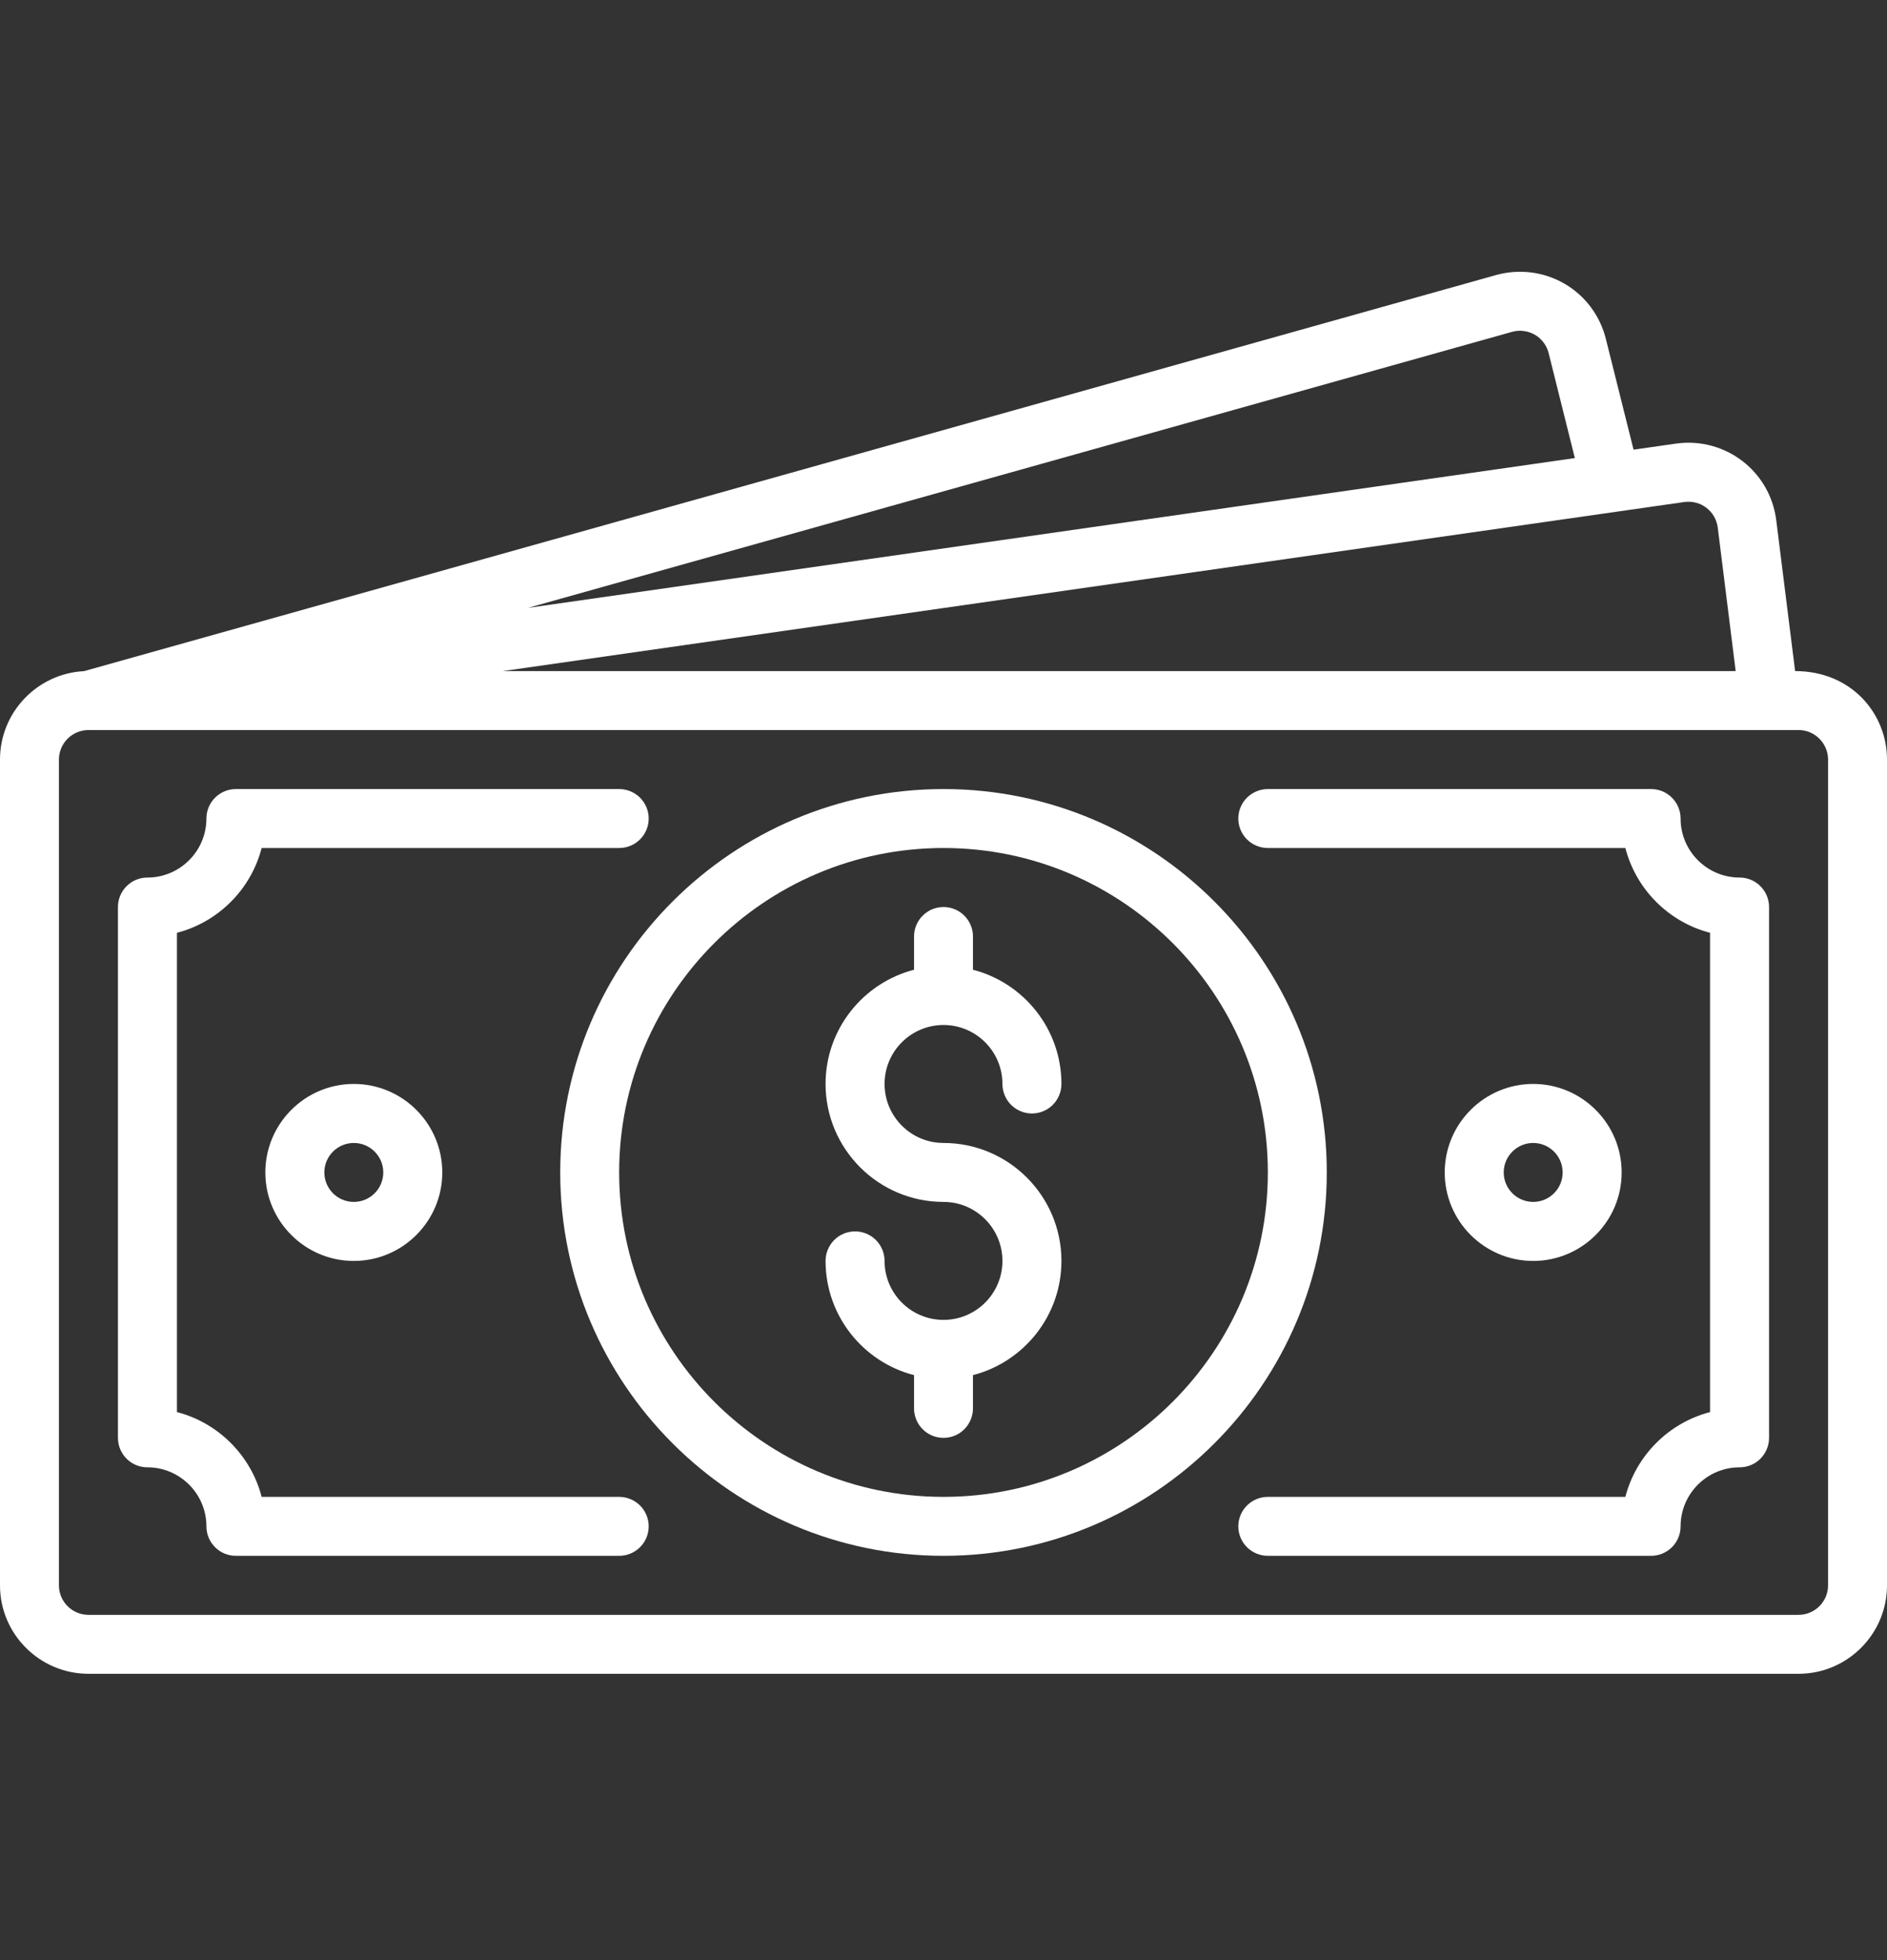 <?xml version="1.0" encoding="UTF-8"?>
<svg xmlns="http://www.w3.org/2000/svg" width="26" height="27" viewBox="0 0 26 27" fill="none">
  <rect x="0" y="0" width="26" height="27" fill="#333333" stroke="none"/>
  <path d="M13 14.119C13.448 14.119 13.812 14.483 13.812 14.931C13.812 15.039 13.855 15.142 13.931 15.219C14.008 15.295 14.111 15.338 14.219 15.338C14.326 15.338 14.43 15.295 14.506 15.219C14.582 15.142 14.625 15.039 14.625 14.931C14.625 14.175 14.106 13.539 13.406 13.358V12.9C13.406 12.792 13.363 12.689 13.287 12.613C13.211 12.537 13.108 12.494 13 12.494C12.892 12.494 12.789 12.537 12.713 12.613C12.637 12.689 12.594 12.792 12.594 12.9V13.358C11.894 13.539 11.375 14.175 11.375 14.931C11.375 15.827 12.104 16.556 13 16.556C13.448 16.556 13.812 16.921 13.812 17.369C13.812 17.817 13.448 18.181 13 18.181C12.552 18.181 12.188 17.817 12.188 17.369C12.188 17.261 12.145 17.158 12.069 17.081C11.992 17.005 11.889 16.962 11.781 16.962C11.674 16.962 11.57 17.005 11.494 17.081C11.418 17.158 11.375 17.261 11.375 17.369C11.375 18.125 11.894 18.762 12.594 18.942V19.4C12.594 19.508 12.637 19.611 12.713 19.687C12.789 19.764 12.892 19.806 13 19.806C13.108 19.806 13.211 19.764 13.287 19.687C13.363 19.611 13.406 19.508 13.406 19.4V18.942C14.106 18.761 14.625 18.125 14.625 17.369C14.625 16.473 13.896 15.744 13 15.744C12.552 15.744 12.188 15.379 12.188 14.931C12.188 14.483 12.552 14.119 13 14.119Z" fill="white"></path>
  <path d="M13 10.869C10.088 10.869 7.719 13.238 7.719 16.15C7.719 19.062 10.088 21.431 13 21.431C15.912 21.431 18.281 19.062 18.281 16.15C18.281 13.238 15.912 10.869 13 10.869ZM13 20.619C10.536 20.619 8.531 18.614 8.531 16.15C8.531 13.686 10.536 11.681 13 11.681C15.464 11.681 17.469 13.686 17.469 16.15C17.469 18.614 15.464 20.619 13 20.619Z" fill="white"></path>
  <path d="M24.734 9.244L24.474 7.166C24.39 6.493 23.774 6.017 23.096 6.11L22.508 6.194L22.126 4.667C22.087 4.509 22.016 4.361 21.919 4.231C21.822 4.101 21.7 3.992 21.56 3.91C21.419 3.828 21.265 3.775 21.104 3.754C20.943 3.733 20.779 3.744 20.623 3.786L1.157 9.245C0.514 9.278 0 9.811 0 10.463V21.838C0 22.509 0.547 23.056 1.219 23.056H24.781C25.453 23.056 26 22.509 26 21.838V10.463C26 9.833 25.513 9.244 24.734 9.244ZM23.209 6.915C23.262 6.908 23.317 6.911 23.369 6.925C23.421 6.938 23.469 6.962 23.512 6.995C23.555 7.028 23.59 7.069 23.617 7.115C23.644 7.162 23.661 7.214 23.668 7.267L23.915 9.244H6.928L23.209 6.915ZM20.838 4.57C20.89 4.556 20.945 4.552 20.998 4.56C21.052 4.567 21.103 4.585 21.15 4.612C21.196 4.639 21.237 4.676 21.269 4.719C21.301 4.762 21.325 4.811 21.338 4.864L21.699 6.31L7.276 8.373L20.838 4.57ZM25.188 21.838C25.188 22.062 25.005 22.244 24.781 22.244H1.219C0.995 22.244 0.812 22.062 0.812 21.838V10.463C0.812 10.239 0.994 10.057 1.218 10.056C1.347 10.056 -0.808 10.056 24.781 10.056C25.005 10.056 25.188 10.239 25.188 10.463V21.838Z" fill="white"></path>
  <path d="M23.969 12.088C23.521 12.088 23.156 11.723 23.156 11.275C23.156 11.167 23.113 11.064 23.037 10.988C22.961 10.912 22.858 10.869 22.75 10.869H17.469C17.361 10.869 17.258 10.912 17.181 10.988C17.105 11.064 17.062 11.167 17.062 11.275C17.062 11.383 17.105 11.486 17.181 11.562C17.258 11.639 17.361 11.681 17.469 11.681H22.395C22.543 12.252 22.992 12.701 23.562 12.849V19.451C22.992 19.599 22.543 20.049 22.395 20.619H17.469C17.361 20.619 17.258 20.662 17.181 20.738C17.105 20.814 17.062 20.917 17.062 21.025C17.062 21.133 17.105 21.236 17.181 21.312C17.258 21.388 17.361 21.431 17.469 21.431H22.75C22.858 21.431 22.961 21.388 23.037 21.312C23.113 21.236 23.156 21.133 23.156 21.025C23.156 20.577 23.521 20.212 23.969 20.212C24.076 20.212 24.18 20.17 24.256 20.093C24.332 20.017 24.375 19.914 24.375 19.806V12.494C24.375 12.386 24.332 12.283 24.256 12.207C24.18 12.13 24.076 12.088 23.969 12.088ZM8.531 20.619H3.605C3.458 20.049 3.008 19.599 2.438 19.451V12.849C3.008 12.701 3.458 12.251 3.605 11.681H8.531C8.639 11.681 8.742 11.639 8.819 11.562C8.895 11.486 8.938 11.383 8.938 11.275C8.938 11.167 8.895 11.064 8.819 10.988C8.742 10.912 8.639 10.869 8.531 10.869H3.25C3.142 10.869 3.039 10.912 2.963 10.988C2.887 11.064 2.844 11.167 2.844 11.275C2.844 11.723 2.479 12.088 2.031 12.088C1.924 12.088 1.82 12.13 1.744 12.207C1.668 12.283 1.625 12.386 1.625 12.494V19.806C1.625 19.914 1.668 20.017 1.744 20.093C1.82 20.17 1.924 20.212 2.031 20.212C2.479 20.212 2.844 20.577 2.844 21.025C2.844 21.133 2.887 21.236 2.963 21.312C3.039 21.389 3.142 21.431 3.25 21.431H8.531C8.639 21.431 8.742 21.389 8.819 21.312C8.895 21.236 8.938 21.133 8.938 21.025C8.938 20.917 8.895 20.814 8.819 20.738C8.742 20.662 8.639 20.619 8.531 20.619Z" fill="white"></path>
  <path d="M3.656 16.15C3.656 16.822 4.203 17.369 4.875 17.369C5.547 17.369 6.094 16.822 6.094 16.15C6.094 15.478 5.547 14.931 4.875 14.931C4.203 14.931 3.656 15.478 3.656 16.15ZM5.281 16.15C5.281 16.374 5.099 16.556 4.875 16.556C4.651 16.556 4.469 16.374 4.469 16.15C4.469 15.926 4.651 15.744 4.875 15.744C5.099 15.744 5.281 15.926 5.281 16.15ZM22.344 16.15C22.344 15.478 21.797 14.931 21.125 14.931C20.453 14.931 19.906 15.478 19.906 16.15C19.906 16.822 20.453 17.369 21.125 17.369C21.797 17.369 22.344 16.822 22.344 16.15ZM20.719 16.15C20.719 15.926 20.901 15.744 21.125 15.744C21.349 15.744 21.531 15.926 21.531 16.15C21.531 16.374 21.349 16.556 21.125 16.556C20.901 16.556 20.719 16.374 20.719 16.15Z" fill="white"></path>
</svg>
